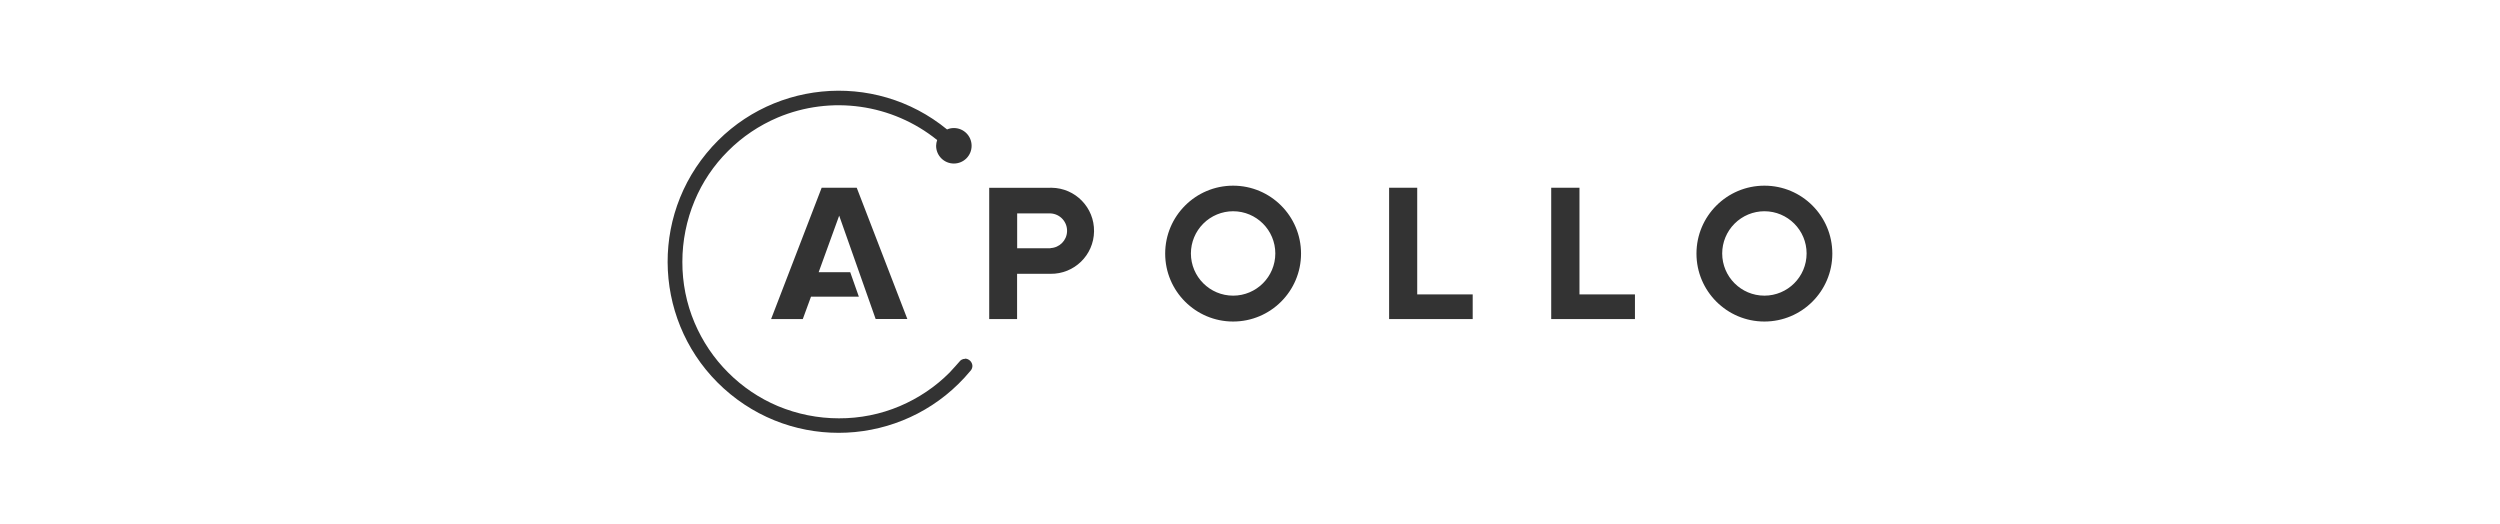 <?xml version="1.0" encoding="UTF-8"?>
<svg id="Capa_2" data-name="Capa 2" xmlns="http://www.w3.org/2000/svg" viewBox="0 0 335.27 70.24">
  <defs>
    <style>
      .cls-1 {
        fill: none;
      }

      .cls-2 {
        fill: #333;
      }
    </style>
  </defs>
  <g id="Capa_1-2" data-name="Capa 1">
    <g id="Capa_2-2" data-name="Capa 2">
      <g id="Capa_1-3" data-name="Capa 1">
        <g>
          <path id="Trazado_98" data-name="Trazado 98" class="cls-2" d="M114.89,25.18h-4.7l-6.78,17.61h4.25l1.1-3h6.42l-1.16-3.29h-4.23l2.75-7.58,4.89,13.86h4.25l-6.79-17.61ZM186.29,42.79v-17.61h3.77v14.3h7.44v3.31h-11.21ZM208.03,42.79v-17.61h3.79v14.3h7.44v3.31h-11.23ZM165.37,28.33c3.13,0,5.66,2.54,5.66,5.66,0,3.13-2.54,5.66-5.66,5.66-3.13,0-5.66-2.54-5.66-5.66,0-1.5.6-2.94,1.66-4,1.06-1.06,2.5-1.66,4.01-1.66M165.37,24.9c-5.03,0-9.11,4.08-9.11,9.11s4.08,9.11,9.11,9.11c5.03,0,9.11-4.08,9.11-9.11h0c0-5.03-4.08-9.11-9.11-9.11ZM236.62,28.33c3.13,0,5.66,2.54,5.66,5.66,0,3.13-2.54,5.66-5.66,5.66-3.13,0-5.66-2.54-5.66-5.66,0-1.5.6-2.94,1.66-4,1.06-1.06,2.5-1.66,4.01-1.66M236.62,24.9c-5.03,0-9.11,4.08-9.11,9.11s4.08,9.11,9.11,9.11c5.03,0,9.11-4.08,9.11-9.11h0c0-5.03-4.07-9.11-9.1-9.11,0,0,0,0-.01,0h0ZM140.88,25.19h-8.22v17.6h3.74v-6.07h4.47c3.19.05,5.81-2.5,5.85-5.69.05-3.19-2.5-5.81-5.69-5.85-.06,0-.11,0-.17,0h0ZM140.88,33.29h-4.47v-4.67h4.47c1.29.06,2.28,1.15,2.22,2.43-.05,1.21-1.02,2.17-2.22,2.22h0Z"/>
          <path id="Trazado_99" data-name="Trazado 99" class="cls-2" d="M129.43,48.12c-.32,0-.61.15-.79.41,0,0-.85.97-1.29,1.43-1.91,1.92-4.18,3.44-6.67,4.5-2.59,1.1-5.37,1.65-8.18,1.64-2.81,0-5.59-.56-8.18-1.64-2.49-1.05-4.76-2.58-6.67-4.5-1.92-1.91-3.44-4.18-4.5-6.67-1.1-2.59-1.65-5.37-1.64-8.18,0-2.81.56-5.59,1.64-8.18,1.04-2.5,2.56-4.76,4.48-6.67,1.91-1.92,4.18-3.44,6.67-4.5,7.14-3,15.35-1.84,21.38,3.02-.09.25-.13.51-.14.77,0,1.31,1.06,2.38,2.38,2.38s2.38-1.06,2.38-2.38-1.06-2.38-2.38-2.38c-.31,0-.63.06-.91.19-9.8-8.03-24.25-6.59-32.28,3.21-8.03,9.8-6.59,24.25,3.21,32.28,9.75,7.99,24.12,6.61,32.18-3.09.18-.18.28-.42.29-.68-.02-.54-.45-.97-.99-.99h0Z"/>
        </g>
        <rect class="cls-1" width="335.27" height="70.24"/>
      </g>
    </g>
  </g>
</svg>